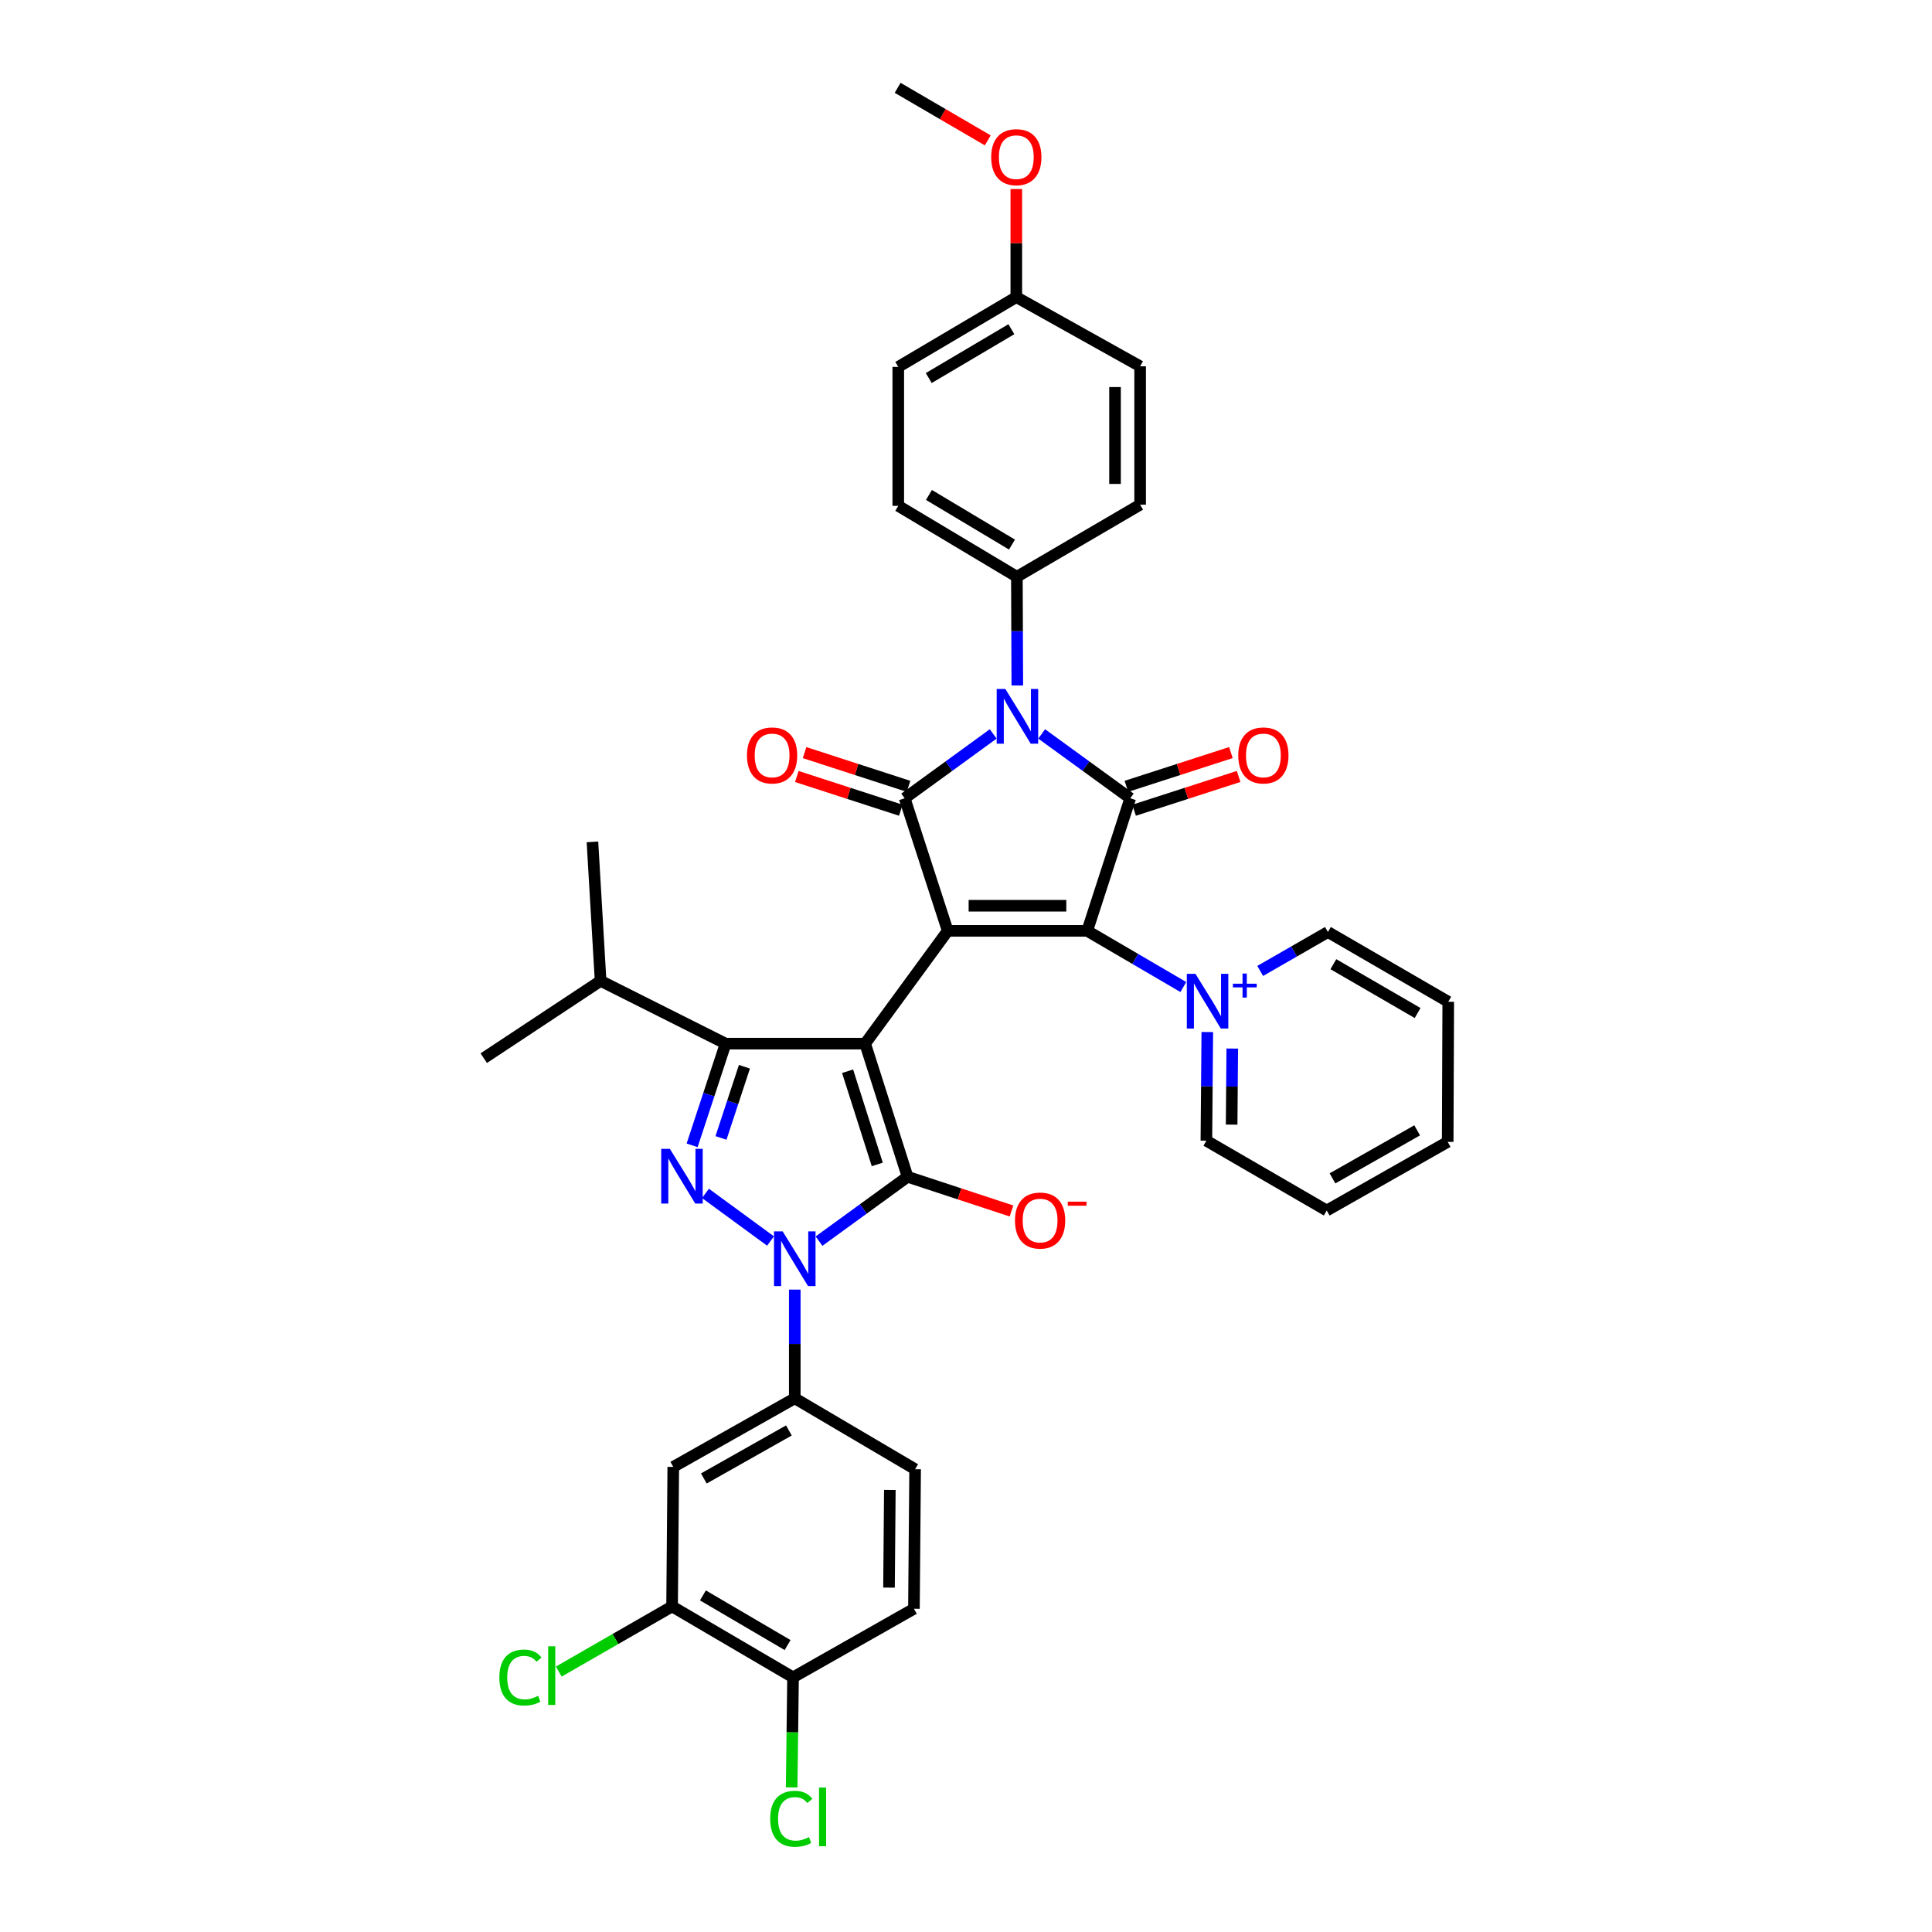 <?xml version='1.0' encoding='iso-8859-1'?>
<svg version='1.1' baseProfile='full'
              xmlns='http://www.w3.org/2000/svg'
                      xmlns:rdkit='http://www.rdkit.org/xml'
                      xmlns:xlink='http://www.w3.org/1999/xlink'
                  xml:space='preserve'
width='1000px' height='1000px' viewBox='0 0 1000 1000'>
<!-- END OF HEADER -->
<rect style='opacity:1.0;fill:#FFFFFF;stroke:none' width='1000' height='1000' x='0' y='0'> </rect>
<path class='bond-0' d='M 490.536,481.806 L 447.799,540.186' style='fill:none;fill-rule:evenodd;stroke:#000000;stroke-width:6px;stroke-linecap:butt;stroke-linejoin:miter;stroke-opacity:1' />
<path class='bond-2' d='M 490.536,481.806 L 562.747,481.806' style='fill:none;fill-rule:evenodd;stroke:#000000;stroke-width:6px;stroke-linecap:butt;stroke-linejoin:miter;stroke-opacity:1' />
<path class='bond-2' d='M 501.368,468.812 L 551.916,468.812' style='fill:none;fill-rule:evenodd;stroke:#000000;stroke-width:6px;stroke-linecap:butt;stroke-linejoin:miter;stroke-opacity:1' />
<path class='bond-3' d='M 490.536,481.806 L 468.258,413.19' style='fill:none;fill-rule:evenodd;stroke:#000000;stroke-width:6px;stroke-linecap:butt;stroke-linejoin:miter;stroke-opacity:1' />
<path class='bond-1' d='M 447.799,540.186 L 469.752,609.099' style='fill:none;fill-rule:evenodd;stroke:#000000;stroke-width:6px;stroke-linecap:butt;stroke-linejoin:miter;stroke-opacity:1' />
<path class='bond-1' d='M 438.711,554.467 L 454.078,602.706' style='fill:none;fill-rule:evenodd;stroke:#000000;stroke-width:6px;stroke-linecap:butt;stroke-linejoin:miter;stroke-opacity:1' />
<path class='bond-8' d='M 447.799,540.186 L 375.573,540.186' style='fill:none;fill-rule:evenodd;stroke:#000000;stroke-width:6px;stroke-linecap:butt;stroke-linejoin:miter;stroke-opacity:1' />
<path class='bond-5' d='M 469.752,609.099 L 446.835,625.757' style='fill:none;fill-rule:evenodd;stroke:#000000;stroke-width:6px;stroke-linecap:butt;stroke-linejoin:miter;stroke-opacity:1' />
<path class='bond-5' d='M 446.835,625.757 L 423.917,642.414' style='fill:none;fill-rule:evenodd;stroke:#0000FF;stroke-width:6px;stroke-linecap:butt;stroke-linejoin:miter;stroke-opacity:1' />
<path class='bond-13' d='M 469.752,609.099 L 496.651,617.95' style='fill:none;fill-rule:evenodd;stroke:#000000;stroke-width:6px;stroke-linecap:butt;stroke-linejoin:miter;stroke-opacity:1' />
<path class='bond-13' d='M 496.651,617.95 L 523.549,626.801' style='fill:none;fill-rule:evenodd;stroke:#FF0000;stroke-width:6px;stroke-linecap:butt;stroke-linejoin:miter;stroke-opacity:1' />
<path class='bond-6' d='M 562.747,481.806 L 585.011,413.19' style='fill:none;fill-rule:evenodd;stroke:#000000;stroke-width:6px;stroke-linecap:butt;stroke-linejoin:miter;stroke-opacity:1' />
<path class='bond-9' d='M 562.747,481.806 L 587.618,496.346' style='fill:none;fill-rule:evenodd;stroke:#000000;stroke-width:6px;stroke-linecap:butt;stroke-linejoin:miter;stroke-opacity:1' />
<path class='bond-9' d='M 587.618,496.346 L 612.489,510.886' style='fill:none;fill-rule:evenodd;stroke:#0000FF;stroke-width:6px;stroke-linecap:butt;stroke-linejoin:miter;stroke-opacity:1' />
<path class='bond-4' d='M 468.258,413.19 L 491.169,396.536' style='fill:none;fill-rule:evenodd;stroke:#000000;stroke-width:6px;stroke-linecap:butt;stroke-linejoin:miter;stroke-opacity:1' />
<path class='bond-4' d='M 491.169,396.536 L 514.08,379.882' style='fill:none;fill-rule:evenodd;stroke:#0000FF;stroke-width:6px;stroke-linecap:butt;stroke-linejoin:miter;stroke-opacity:1' />
<path class='bond-15' d='M 470.263,407.01 L 443.353,398.28' style='fill:none;fill-rule:evenodd;stroke:#000000;stroke-width:6px;stroke-linecap:butt;stroke-linejoin:miter;stroke-opacity:1' />
<path class='bond-15' d='M 443.353,398.28 L 416.443,389.549' style='fill:none;fill-rule:evenodd;stroke:#FF0000;stroke-width:6px;stroke-linecap:butt;stroke-linejoin:miter;stroke-opacity:1' />
<path class='bond-15' d='M 466.253,419.37 L 439.343,410.64' style='fill:none;fill-rule:evenodd;stroke:#000000;stroke-width:6px;stroke-linecap:butt;stroke-linejoin:miter;stroke-opacity:1' />
<path class='bond-15' d='M 439.343,410.64 L 412.433,401.909' style='fill:none;fill-rule:evenodd;stroke:#FF0000;stroke-width:6px;stroke-linecap:butt;stroke-linejoin:miter;stroke-opacity:1' />
<path class='bond-12' d='M 526.56,354.798 L 526.447,326.664' style='fill:none;fill-rule:evenodd;stroke:#0000FF;stroke-width:6px;stroke-linecap:butt;stroke-linejoin:miter;stroke-opacity:1' />
<path class='bond-12' d='M 526.447,326.664 L 526.335,298.531' style='fill:none;fill-rule:evenodd;stroke:#000000;stroke-width:6px;stroke-linecap:butt;stroke-linejoin:miter;stroke-opacity:1' />
<path class='bond-37' d='M 539.168,379.879 L 562.089,396.534' style='fill:none;fill-rule:evenodd;stroke:#0000FF;stroke-width:6px;stroke-linecap:butt;stroke-linejoin:miter;stroke-opacity:1' />
<path class='bond-37' d='M 562.089,396.534 L 585.011,413.19' style='fill:none;fill-rule:evenodd;stroke:#000000;stroke-width:6px;stroke-linecap:butt;stroke-linejoin:miter;stroke-opacity:1' />
<path class='bond-10' d='M 411.372,667.498 L 411.372,695.628' style='fill:none;fill-rule:evenodd;stroke:#0000FF;stroke-width:6px;stroke-linecap:butt;stroke-linejoin:miter;stroke-opacity:1' />
<path class='bond-10' d='M 411.372,695.628 L 411.372,723.758' style='fill:none;fill-rule:evenodd;stroke:#000000;stroke-width:6px;stroke-linecap:butt;stroke-linejoin:miter;stroke-opacity:1' />
<path class='bond-38' d='M 398.824,642.347 L 365.145,617.696' style='fill:none;fill-rule:evenodd;stroke:#0000FF;stroke-width:6px;stroke-linecap:butt;stroke-linejoin:miter;stroke-opacity:1' />
<path class='bond-16' d='M 587.008,419.372 L 614.059,410.633' style='fill:none;fill-rule:evenodd;stroke:#000000;stroke-width:6px;stroke-linecap:butt;stroke-linejoin:miter;stroke-opacity:1' />
<path class='bond-16' d='M 614.059,410.633 L 641.11,401.894' style='fill:none;fill-rule:evenodd;stroke:#FF0000;stroke-width:6px;stroke-linecap:butt;stroke-linejoin:miter;stroke-opacity:1' />
<path class='bond-16' d='M 583.013,407.007 L 610.064,398.268' style='fill:none;fill-rule:evenodd;stroke:#000000;stroke-width:6px;stroke-linecap:butt;stroke-linejoin:miter;stroke-opacity:1' />
<path class='bond-16' d='M 610.064,398.268 L 637.115,389.529' style='fill:none;fill-rule:evenodd;stroke:#FF0000;stroke-width:6px;stroke-linecap:butt;stroke-linejoin:miter;stroke-opacity:1' />
<path class='bond-7' d='M 358.242,592.83 L 366.908,566.508' style='fill:none;fill-rule:evenodd;stroke:#0000FF;stroke-width:6px;stroke-linecap:butt;stroke-linejoin:miter;stroke-opacity:1' />
<path class='bond-7' d='M 366.908,566.508 L 375.573,540.186' style='fill:none;fill-rule:evenodd;stroke:#000000;stroke-width:6px;stroke-linecap:butt;stroke-linejoin:miter;stroke-opacity:1' />
<path class='bond-7' d='M 373.184,588.997 L 379.25,570.572' style='fill:none;fill-rule:evenodd;stroke:#0000FF;stroke-width:6px;stroke-linecap:butt;stroke-linejoin:miter;stroke-opacity:1' />
<path class='bond-7' d='M 379.25,570.572 L 385.316,552.146' style='fill:none;fill-rule:evenodd;stroke:#000000;stroke-width:6px;stroke-linecap:butt;stroke-linejoin:miter;stroke-opacity:1' />
<path class='bond-19' d='M 375.573,540.186 L 310.87,507.694' style='fill:none;fill-rule:evenodd;stroke:#000000;stroke-width:6px;stroke-linecap:butt;stroke-linejoin:miter;stroke-opacity:1' />
<path class='bond-24' d='M 624.899,534.184 L 624.663,562.307' style='fill:none;fill-rule:evenodd;stroke:#0000FF;stroke-width:6px;stroke-linecap:butt;stroke-linejoin:miter;stroke-opacity:1' />
<path class='bond-24' d='M 624.663,562.307 L 624.427,590.43' style='fill:none;fill-rule:evenodd;stroke:#000000;stroke-width:6px;stroke-linecap:butt;stroke-linejoin:miter;stroke-opacity:1' />
<path class='bond-24' d='M 637.822,542.73 L 637.656,562.417' style='fill:none;fill-rule:evenodd;stroke:#0000FF;stroke-width:6px;stroke-linecap:butt;stroke-linejoin:miter;stroke-opacity:1' />
<path class='bond-24' d='M 637.656,562.417 L 637.491,582.103' style='fill:none;fill-rule:evenodd;stroke:#000000;stroke-width:6px;stroke-linecap:butt;stroke-linejoin:miter;stroke-opacity:1' />
<path class='bond-25' d='M 652.274,502.557 L 669.8,492.481' style='fill:none;fill-rule:evenodd;stroke:#0000FF;stroke-width:6px;stroke-linecap:butt;stroke-linejoin:miter;stroke-opacity:1' />
<path class='bond-25' d='M 669.8,492.481 L 687.326,482.406' style='fill:none;fill-rule:evenodd;stroke:#000000;stroke-width:6px;stroke-linecap:butt;stroke-linejoin:miter;stroke-opacity:1' />
<path class='bond-11' d='M 411.372,723.758 L 348.488,759.261' style='fill:none;fill-rule:evenodd;stroke:#000000;stroke-width:6px;stroke-linecap:butt;stroke-linejoin:miter;stroke-opacity:1' />
<path class='bond-11' d='M 408.328,740.399 L 364.309,765.251' style='fill:none;fill-rule:evenodd;stroke:#000000;stroke-width:6px;stroke-linecap:butt;stroke-linejoin:miter;stroke-opacity:1' />
<path class='bond-18' d='M 411.372,723.758 L 473.665,760.467' style='fill:none;fill-rule:evenodd;stroke:#000000;stroke-width:6px;stroke-linecap:butt;stroke-linejoin:miter;stroke-opacity:1' />
<path class='bond-14' d='M 348.488,759.261 L 347.867,831.487' style='fill:none;fill-rule:evenodd;stroke:#000000;stroke-width:6px;stroke-linecap:butt;stroke-linejoin:miter;stroke-opacity:1' />
<path class='bond-21' d='M 526.335,298.531 L 464.945,261.829' style='fill:none;fill-rule:evenodd;stroke:#000000;stroke-width:6px;stroke-linecap:butt;stroke-linejoin:miter;stroke-opacity:1' />
<path class='bond-21' d='M 523.794,281.872 L 480.821,256.181' style='fill:none;fill-rule:evenodd;stroke:#000000;stroke-width:6px;stroke-linecap:butt;stroke-linejoin:miter;stroke-opacity:1' />
<path class='bond-22' d='M 526.335,298.531 L 590.129,261.223' style='fill:none;fill-rule:evenodd;stroke:#000000;stroke-width:6px;stroke-linecap:butt;stroke-linejoin:miter;stroke-opacity:1' />
<path class='bond-23' d='M 347.867,831.487 L 318.542,848.348' style='fill:none;fill-rule:evenodd;stroke:#000000;stroke-width:6px;stroke-linecap:butt;stroke-linejoin:miter;stroke-opacity:1' />
<path class='bond-23' d='M 318.542,848.348 L 289.218,865.21' style='fill:none;fill-rule:evenodd;stroke:#00CC00;stroke-width:6px;stroke-linecap:butt;stroke-linejoin:miter;stroke-opacity:1' />
<path class='bond-41' d='M 347.867,831.487 L 410.477,868.196' style='fill:none;fill-rule:evenodd;stroke:#000000;stroke-width:6px;stroke-linecap:butt;stroke-linejoin:miter;stroke-opacity:1' />
<path class='bond-41' d='M 363.831,825.784 L 407.658,851.48' style='fill:none;fill-rule:evenodd;stroke:#000000;stroke-width:6px;stroke-linecap:butt;stroke-linejoin:miter;stroke-opacity:1' />
<path class='bond-17' d='M 410.477,868.196 L 473.052,832.693' style='fill:none;fill-rule:evenodd;stroke:#000000;stroke-width:6px;stroke-linecap:butt;stroke-linejoin:miter;stroke-opacity:1' />
<path class='bond-26' d='M 410.477,868.196 L 410.119,896.676' style='fill:none;fill-rule:evenodd;stroke:#000000;stroke-width:6px;stroke-linecap:butt;stroke-linejoin:miter;stroke-opacity:1' />
<path class='bond-26' d='M 410.119,896.676 L 409.76,925.156' style='fill:none;fill-rule:evenodd;stroke:#00CC00;stroke-width:6px;stroke-linecap:butt;stroke-linejoin:miter;stroke-opacity:1' />
<path class='bond-20' d='M 473.665,760.467 L 473.052,832.693' style='fill:none;fill-rule:evenodd;stroke:#000000;stroke-width:6px;stroke-linecap:butt;stroke-linejoin:miter;stroke-opacity:1' />
<path class='bond-20' d='M 460.579,771.19 L 460.15,821.748' style='fill:none;fill-rule:evenodd;stroke:#000000;stroke-width:6px;stroke-linecap:butt;stroke-linejoin:miter;stroke-opacity:1' />
<path class='bond-31' d='M 310.87,507.694 L 250.389,547.701' style='fill:none;fill-rule:evenodd;stroke:#000000;stroke-width:6px;stroke-linecap:butt;stroke-linejoin:miter;stroke-opacity:1' />
<path class='bond-32' d='M 310.87,507.694 L 306.647,435.756' style='fill:none;fill-rule:evenodd;stroke:#000000;stroke-width:6px;stroke-linecap:butt;stroke-linejoin:miter;stroke-opacity:1' />
<path class='bond-28' d='M 464.945,261.829 L 464.945,189.907' style='fill:none;fill-rule:evenodd;stroke:#000000;stroke-width:6px;stroke-linecap:butt;stroke-linejoin:miter;stroke-opacity:1' />
<path class='bond-29' d='M 590.129,261.223 L 590.129,189.596' style='fill:none;fill-rule:evenodd;stroke:#000000;stroke-width:6px;stroke-linecap:butt;stroke-linejoin:miter;stroke-opacity:1' />
<path class='bond-29' d='M 577.135,250.479 L 577.135,200.34' style='fill:none;fill-rule:evenodd;stroke:#000000;stroke-width:6px;stroke-linecap:butt;stroke-linejoin:miter;stroke-opacity:1' />
<path class='bond-35' d='M 624.427,590.43 L 686.712,626.554' style='fill:none;fill-rule:evenodd;stroke:#000000;stroke-width:6px;stroke-linecap:butt;stroke-linejoin:miter;stroke-opacity:1' />
<path class='bond-34' d='M 687.326,482.406 L 749.611,518.515' style='fill:none;fill-rule:evenodd;stroke:#000000;stroke-width:6px;stroke-linecap:butt;stroke-linejoin:miter;stroke-opacity:1' />
<path class='bond-34' d='M 690.151,499.064 L 733.751,524.34' style='fill:none;fill-rule:evenodd;stroke:#000000;stroke-width:6px;stroke-linecap:butt;stroke-linejoin:miter;stroke-opacity:1' />
<path class='bond-27' d='M 526.039,153.79 L 464.945,189.907' style='fill:none;fill-rule:evenodd;stroke:#000000;stroke-width:6px;stroke-linecap:butt;stroke-linejoin:miter;stroke-opacity:1' />
<path class='bond-27' d='M 523.487,170.393 L 480.721,195.675' style='fill:none;fill-rule:evenodd;stroke:#000000;stroke-width:6px;stroke-linecap:butt;stroke-linejoin:miter;stroke-opacity:1' />
<path class='bond-30' d='M 526.039,153.79 L 526.039,125.815' style='fill:none;fill-rule:evenodd;stroke:#000000;stroke-width:6px;stroke-linecap:butt;stroke-linejoin:miter;stroke-opacity:1' />
<path class='bond-30' d='M 526.039,125.815 L 526.039,97.841' style='fill:none;fill-rule:evenodd;stroke:#FF0000;stroke-width:6px;stroke-linecap:butt;stroke-linejoin:miter;stroke-opacity:1' />
<path class='bond-39' d='M 526.039,153.79 L 590.129,189.596' style='fill:none;fill-rule:evenodd;stroke:#000000;stroke-width:6px;stroke-linecap:butt;stroke-linejoin:miter;stroke-opacity:1' />
<path class='bond-33' d='M 511.261,72.651 L 487.941,59.053' style='fill:none;fill-rule:evenodd;stroke:#FF0000;stroke-width:6px;stroke-linecap:butt;stroke-linejoin:miter;stroke-opacity:1' />
<path class='bond-33' d='M 487.941,59.053 L 464.62,45.455' style='fill:none;fill-rule:evenodd;stroke:#000000;stroke-width:6px;stroke-linecap:butt;stroke-linejoin:miter;stroke-opacity:1' />
<path class='bond-36' d='M 749.611,518.515 L 749.322,591.037' style='fill:none;fill-rule:evenodd;stroke:#000000;stroke-width:6px;stroke-linecap:butt;stroke-linejoin:miter;stroke-opacity:1' />
<path class='bond-40' d='M 686.712,626.554 L 749.322,591.037' style='fill:none;fill-rule:evenodd;stroke:#000000;stroke-width:6px;stroke-linecap:butt;stroke-linejoin:miter;stroke-opacity:1' />
<path class='bond-40' d='M 689.692,609.924 L 733.519,585.062' style='fill:none;fill-rule:evenodd;stroke:#000000;stroke-width:6px;stroke-linecap:butt;stroke-linejoin:miter;stroke-opacity:1' />
<path  class='atom-5' d='M 520.364 356.604
L 529.644 371.604
Q 530.564 373.084, 532.044 375.764
Q 533.524 378.444, 533.604 378.604
L 533.604 356.604
L 537.364 356.604
L 537.364 384.924
L 533.484 384.924
L 523.524 368.524
Q 522.364 366.604, 521.124 364.404
Q 519.924 362.204, 519.564 361.524
L 519.564 384.924
L 515.884 384.924
L 515.884 356.604
L 520.364 356.604
' fill='#0000FF'/>
<path  class='atom-6' d='M 405.112 637.372
L 414.392 652.372
Q 415.312 653.852, 416.792 656.532
Q 418.272 659.212, 418.352 659.372
L 418.352 637.372
L 422.112 637.372
L 422.112 665.692
L 418.232 665.692
L 408.272 649.292
Q 407.112 647.372, 405.872 645.172
Q 404.672 642.972, 404.312 642.292
L 404.312 665.692
L 400.632 665.692
L 400.632 637.372
L 405.112 637.372
' fill='#0000FF'/>
<path  class='atom-8' d='M 346.725 594.636
L 356.005 609.636
Q 356.925 611.116, 358.405 613.796
Q 359.885 616.476, 359.965 616.636
L 359.965 594.636
L 363.725 594.636
L 363.725 622.956
L 359.845 622.956
L 349.885 606.556
Q 348.725 604.636, 347.485 602.436
Q 346.285 600.236, 345.925 599.556
L 345.925 622.956
L 342.245 622.956
L 342.245 594.636
L 346.725 594.636
' fill='#0000FF'/>
<path  class='atom-10' d='M 618.773 504.059
L 628.053 519.059
Q 628.973 520.539, 630.453 523.219
Q 631.933 525.899, 632.013 526.059
L 632.013 504.059
L 635.773 504.059
L 635.773 532.379
L 631.893 532.379
L 621.933 515.979
Q 620.773 514.059, 619.533 511.859
Q 618.333 509.659, 617.973 508.979
L 617.973 532.379
L 614.293 532.379
L 614.293 504.059
L 618.773 504.059
' fill='#0000FF'/>
<path  class='atom-10' d='M 638.149 509.164
L 643.138 509.164
L 643.138 503.91
L 645.356 503.91
L 645.356 509.164
L 650.478 509.164
L 650.478 511.065
L 645.356 511.065
L 645.356 516.345
L 643.138 516.345
L 643.138 511.065
L 638.149 511.065
L 638.149 509.164
' fill='#0000FF'/>
<path  class='atom-14' d='M 525.354 631.753
Q 525.354 624.953, 528.714 621.153
Q 532.074 617.353, 538.354 617.353
Q 544.634 617.353, 547.994 621.153
Q 551.354 624.953, 551.354 631.753
Q 551.354 638.633, 547.954 642.553
Q 544.554 646.433, 538.354 646.433
Q 532.114 646.433, 528.714 642.553
Q 525.354 638.673, 525.354 631.753
M 538.354 643.233
Q 542.674 643.233, 544.994 640.353
Q 547.354 637.433, 547.354 631.753
Q 547.354 626.193, 544.994 623.393
Q 542.674 620.553, 538.354 620.553
Q 534.034 620.553, 531.674 623.353
Q 529.354 626.153, 529.354 631.753
Q 529.354 637.473, 531.674 640.353
Q 534.034 643.233, 538.354 643.233
' fill='#FF0000'/>
<path  class='atom-14' d='M 552.674 621.975
L 562.363 621.975
L 562.363 624.087
L 552.674 624.087
L 552.674 621.975
' fill='#FF0000'/>
<path  class='atom-16' d='M 386.634 391.007
Q 386.634 384.207, 389.994 380.407
Q 393.354 376.607, 399.634 376.607
Q 405.914 376.607, 409.274 380.407
Q 412.634 384.207, 412.634 391.007
Q 412.634 397.887, 409.234 401.807
Q 405.834 405.687, 399.634 405.687
Q 393.394 405.687, 389.994 401.807
Q 386.634 397.927, 386.634 391.007
M 399.634 402.487
Q 403.954 402.487, 406.274 399.607
Q 408.634 396.687, 408.634 391.007
Q 408.634 385.447, 406.274 382.647
Q 403.954 379.807, 399.634 379.807
Q 395.314 379.807, 392.954 382.607
Q 390.634 385.407, 390.634 391.007
Q 390.634 396.727, 392.954 399.607
Q 395.314 402.487, 399.634 402.487
' fill='#FF0000'/>
<path  class='atom-17' d='M 640.923 391.007
Q 640.923 384.207, 644.283 380.407
Q 647.643 376.607, 653.923 376.607
Q 660.203 376.607, 663.563 380.407
Q 666.923 384.207, 666.923 391.007
Q 666.923 397.887, 663.523 401.807
Q 660.123 405.687, 653.923 405.687
Q 647.683 405.687, 644.283 401.807
Q 640.923 397.927, 640.923 391.007
M 653.923 402.487
Q 658.243 402.487, 660.563 399.607
Q 662.923 396.687, 662.923 391.007
Q 662.923 385.447, 660.563 382.647
Q 658.243 379.807, 653.923 379.807
Q 649.603 379.807, 647.243 382.607
Q 644.923 385.407, 644.923 391.007
Q 644.923 396.727, 647.243 399.607
Q 649.603 402.487, 653.923 402.487
' fill='#FF0000'/>
<path  class='atom-24' d='M 258.462 868.28
Q 258.462 861.24, 261.742 857.56
Q 265.062 853.84, 271.342 853.84
Q 277.182 853.84, 280.302 857.96
L 277.662 860.12
Q 275.382 857.12, 271.342 857.12
Q 267.062 857.12, 264.782 860
Q 262.542 862.84, 262.542 868.28
Q 262.542 873.88, 264.862 876.76
Q 267.222 879.64, 271.782 879.64
Q 274.902 879.64, 278.542 877.76
L 279.662 880.76
Q 278.182 881.72, 275.942 882.28
Q 273.702 882.84, 271.222 882.84
Q 265.062 882.84, 261.742 879.08
Q 258.462 875.32, 258.462 868.28
' fill='#00CC00'/>
<path  class='atom-24' d='M 283.742 852.12
L 287.422 852.12
L 287.422 882.48
L 283.742 882.48
L 283.742 852.12
' fill='#00CC00'/>
<path  class='atom-27' d='M 398.648 941.402
Q 398.648 934.362, 401.928 930.682
Q 405.248 926.962, 411.528 926.962
Q 417.368 926.962, 420.488 931.082
L 417.848 933.242
Q 415.568 930.242, 411.528 930.242
Q 407.248 930.242, 404.968 933.122
Q 402.728 935.962, 402.728 941.402
Q 402.728 947.002, 405.048 949.882
Q 407.408 952.762, 411.968 952.762
Q 415.088 952.762, 418.728 950.882
L 419.848 953.882
Q 418.368 954.842, 416.128 955.402
Q 413.888 955.962, 411.408 955.962
Q 405.248 955.962, 401.928 952.202
Q 398.648 948.442, 398.648 941.402
' fill='#00CC00'/>
<path  class='atom-27' d='M 423.928 925.242
L 427.608 925.242
L 427.608 955.602
L 423.928 955.602
L 423.928 925.242
' fill='#00CC00'/>
<path  class='atom-31' d='M 513.039 81.348
Q 513.039 74.548, 516.399 70.748
Q 519.759 66.948, 526.039 66.948
Q 532.319 66.948, 535.679 70.748
Q 539.039 74.548, 539.039 81.348
Q 539.039 88.228, 535.639 92.148
Q 532.239 96.028, 526.039 96.028
Q 519.799 96.028, 516.399 92.148
Q 513.039 88.268, 513.039 81.348
M 526.039 92.828
Q 530.359 92.828, 532.679 89.948
Q 535.039 87.028, 535.039 81.348
Q 535.039 75.788, 532.679 72.988
Q 530.359 70.148, 526.039 70.148
Q 521.719 70.148, 519.359 72.948
Q 517.039 75.748, 517.039 81.348
Q 517.039 87.068, 519.359 89.948
Q 521.719 92.828, 526.039 92.828
' fill='#FF0000'/>
</svg>
